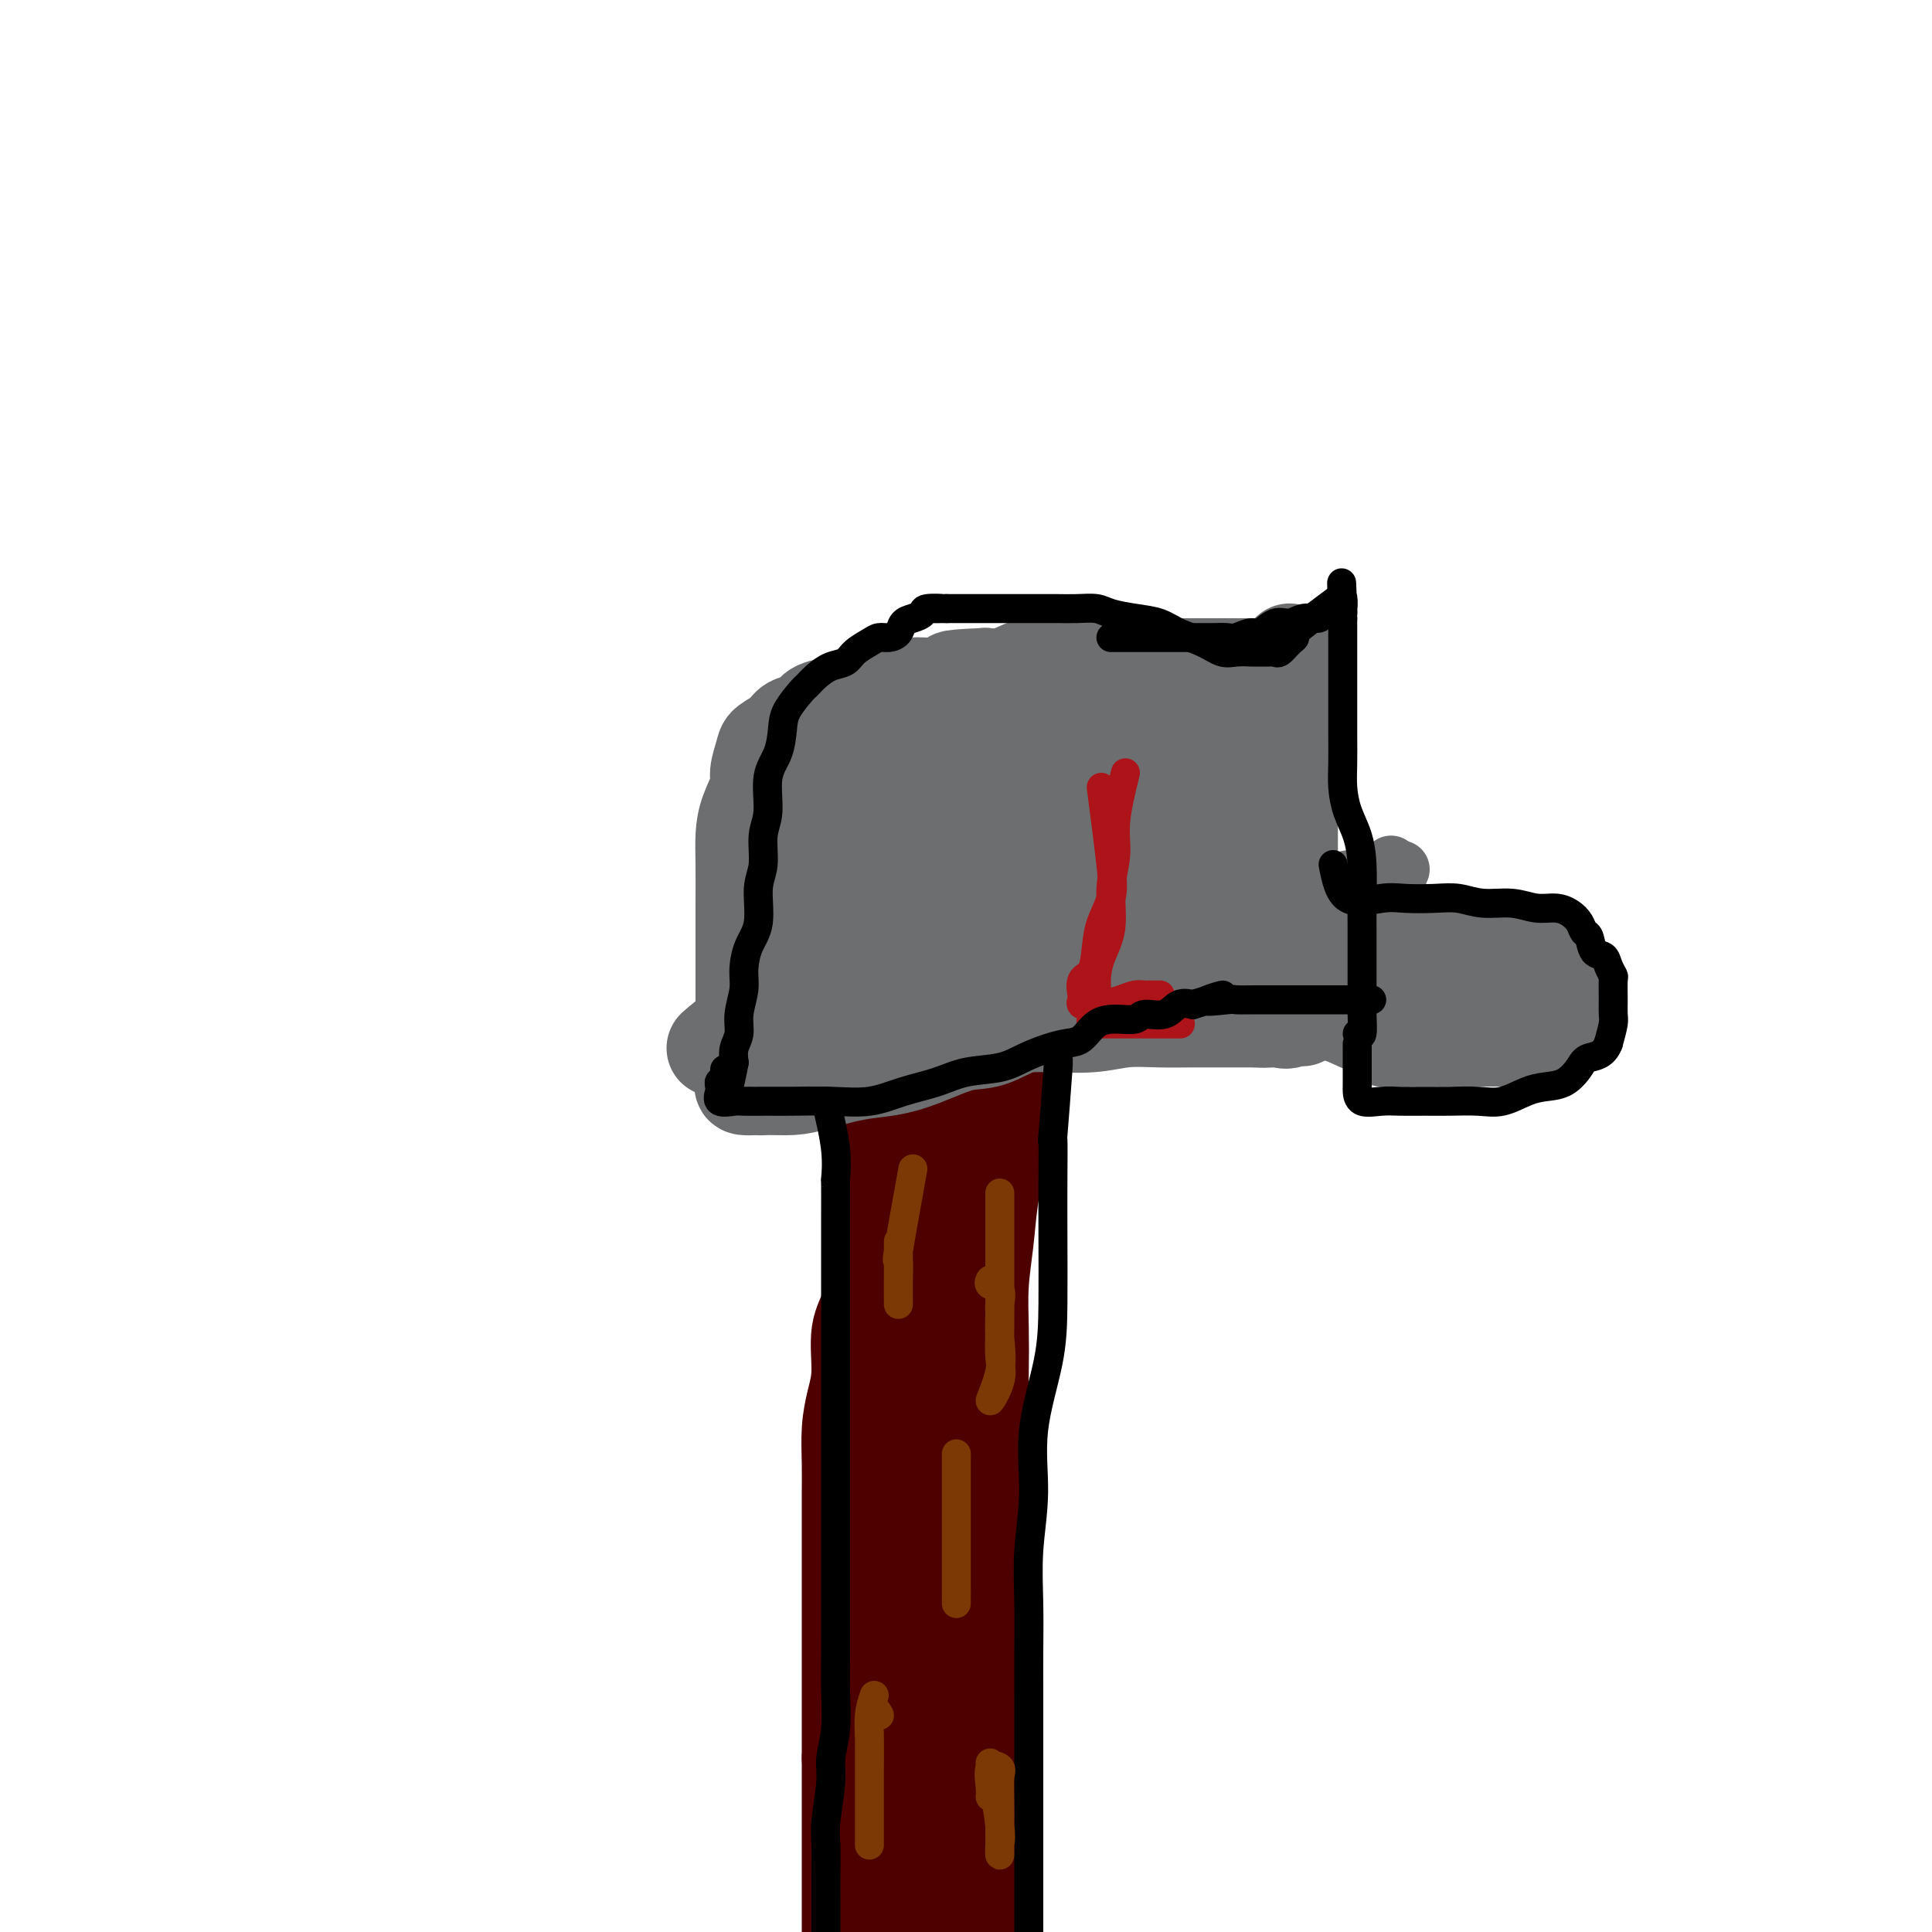 <svg viewBox='0 0 400 400' version='1.1' xmlns='http://www.w3.org/2000/svg' xmlns:xlink='http://www.w3.org/1999/xlink'><g fill='none' stroke='#4E0000' stroke-width='20' stroke-linecap='round' stroke-linejoin='round'><path d='M184,222c-0.054,5.236 -0.107,10.473 0,14c0.107,3.527 0.375,5.346 0,8c-0.375,2.654 -1.392,6.144 -2,9c-0.608,2.856 -0.807,5.077 -1,8c-0.193,2.923 -0.381,6.548 -1,9c-0.619,2.452 -1.668,3.732 -2,6c-0.332,2.268 0.055,5.524 0,8c-0.055,2.476 -0.551,4.173 -1,6c-0.449,1.827 -0.852,3.784 -1,6c-0.148,2.216 -0.040,4.693 0,7c0.040,2.307 0.011,4.446 0,6c-0.011,1.554 -0.003,2.524 0,4c0.003,1.476 0.001,3.460 0,5c-0.001,1.540 -0.000,2.638 0,4c0.000,1.362 0.000,2.989 0,4c-0.000,1.011 -0.000,1.405 0,3c0.000,1.595 0.000,4.393 0,6c-0.000,1.607 -0.000,2.025 0,3c0.000,0.975 0.000,2.506 0,4c-0.000,1.494 -0.000,2.951 0,4c0.000,1.049 0.000,1.690 0,3c-0.000,1.310 -0.000,3.289 0,5c0.000,1.711 0.000,3.153 0,4c-0.000,0.847 -0.000,1.099 0,2c0.000,0.901 0.000,2.450 0,4'/><path d='M176,364c-0.000,10.773 -0.000,3.707 0,2c0.000,-1.707 0.000,1.946 0,4c-0.000,2.054 -0.000,2.508 0,3c0.000,0.492 0.000,1.023 0,2c-0.000,0.977 -0.000,2.401 0,3c0.000,0.599 0.000,0.372 0,1c-0.000,0.628 -0.000,2.112 0,3c0.000,0.888 0.000,1.181 0,2c-0.000,0.819 -0.000,2.164 0,3c0.000,0.836 0.000,1.163 0,2c-0.000,0.837 -0.000,2.182 0,3c0.000,0.818 0.000,1.108 0,2c-0.000,0.892 -0.000,2.386 0,3c0.000,0.614 0.001,0.346 0,1c-0.001,0.654 -0.004,2.228 0,3c0.004,0.772 0.016,0.743 0,1c-0.016,0.257 -0.058,0.801 0,1c0.058,0.199 0.217,0.053 1,0c0.783,-0.053 2.189,-0.014 3,0c0.811,0.014 1.027,0.004 2,0c0.973,-0.004 2.702,-0.001 4,0c1.298,0.001 2.166,0.000 3,0c0.834,-0.000 1.636,-0.000 2,0c0.364,0.000 0.290,0.000 1,0c0.710,-0.000 2.203,-0.000 3,0c0.797,0.000 0.899,0.000 1,0'/><path d='M196,403c3.513,0.350 2.297,0.226 2,0c-0.297,-0.226 0.327,-0.553 0,-1c-0.327,-0.447 -1.604,-1.014 -2,-2c-0.396,-0.986 0.090,-2.393 0,-4c-0.090,-1.607 -0.756,-3.415 -1,-5c-0.244,-1.585 -0.065,-2.947 0,-5c0.065,-2.053 0.018,-4.796 0,-7c-0.018,-2.204 -0.005,-3.870 0,-6c0.005,-2.130 0.001,-4.725 0,-7c-0.001,-2.275 -0.000,-4.229 0,-6c0.000,-1.771 0.000,-3.357 0,-5c-0.000,-1.643 -0.000,-3.342 0,-5c0.000,-1.658 0.000,-3.275 0,-5c-0.000,-1.725 -0.000,-3.559 0,-5c0.000,-1.441 0.000,-2.488 0,-4c-0.000,-1.512 -0.000,-3.488 0,-5c0.000,-1.512 0.000,-2.559 0,-4c-0.000,-1.441 -0.000,-3.276 0,-5c0.000,-1.724 0.000,-3.339 0,-5c-0.000,-1.661 -0.000,-3.370 0,-5c0.000,-1.630 0.000,-3.183 0,-5c-0.000,-1.817 -0.000,-3.899 0,-6c0.000,-2.101 0.000,-4.219 0,-6c-0.000,-1.781 -0.000,-3.223 0,-5c0.000,-1.777 0.000,-3.888 0,-6'/><path d='M195,284c-0.155,-19.237 -0.042,-7.831 0,-5c0.042,2.831 0.012,-2.913 0,-6c-0.012,-3.087 -0.007,-3.518 0,-5c0.007,-1.482 0.016,-4.015 0,-6c-0.016,-1.985 -0.057,-3.422 0,-5c0.057,-1.578 0.211,-3.298 0,-5c-0.211,-1.702 -0.789,-3.386 -1,-5c-0.211,-1.614 -0.057,-3.158 0,-5c0.057,-1.842 0.015,-3.982 0,-6c-0.015,-2.018 -0.004,-3.914 0,-5c0.004,-1.086 0.001,-1.362 0,-3c-0.001,-1.638 -0.001,-4.639 0,-6c0.001,-1.361 0.004,-1.083 0,-2c-0.004,-0.917 -0.014,-3.030 0,-4c0.014,-0.970 0.054,-0.796 0,-1c-0.054,-0.204 -0.200,-0.787 0,-1c0.200,-0.213 0.745,-0.057 1,0c0.255,0.057 0.219,0.015 1,0c0.781,-0.015 2.380,-0.004 3,0c0.620,0.004 0.261,0.001 1,0c0.739,-0.001 2.576,-0.000 4,0c1.424,0.000 2.434,0.000 3,0c0.566,-0.000 0.688,-0.000 1,0c0.312,0.000 0.815,0.000 1,0c0.185,-0.000 0.053,-0.000 0,1c-0.053,1.000 -0.026,3.000 0,5'/><path d='M209,220c0.401,2.552 0.405,5.932 0,9c-0.405,3.068 -1.219,5.822 -2,9c-0.781,3.178 -1.530,6.779 -2,10c-0.470,3.221 -0.662,6.063 -1,9c-0.338,2.937 -0.820,5.969 -1,9c-0.180,3.031 -0.056,6.061 0,9c0.056,2.939 0.043,5.789 0,9c-0.043,3.211 -0.117,6.785 0,10c0.117,3.215 0.424,6.073 0,9c-0.424,2.927 -1.578,5.925 -2,9c-0.422,3.075 -0.113,6.229 0,9c0.113,2.771 0.030,5.160 0,8c-0.030,2.840 -0.008,6.133 0,9c0.008,2.867 0.002,5.308 0,8c-0.002,2.692 -0.001,5.633 0,8c0.001,2.367 0.000,4.159 0,6c-0.000,1.841 -0.000,3.732 0,6c0.000,2.268 0.000,4.913 0,7c-0.000,2.087 -0.000,3.615 0,5c0.000,1.385 0.000,2.626 0,4c-0.000,1.374 -0.000,2.881 0,4c0.000,1.119 0.000,1.850 0,3c-0.000,1.150 -0.000,2.719 0,4c0.000,1.281 0.000,2.273 0,3c-0.000,0.727 -0.000,1.189 0,2c0.000,0.811 0.000,1.970 0,3c-0.000,1.030 -0.000,1.931 0,2c0.000,0.069 0.000,-0.695 0,-1c-0.000,-0.305 -0.000,-0.153 0,0'/><path d='M208,210c-5.713,0.375 -11.426,0.750 -14,1c-2.574,0.250 -2.010,0.375 -2,1c0.010,0.625 -0.533,1.748 -1,4c-0.467,2.252 -0.857,5.632 -1,9c-0.143,3.368 -0.038,6.726 0,10c0.038,3.274 0.010,6.466 0,10c-0.010,3.534 -0.003,7.412 0,11c0.003,3.588 0.001,6.887 0,10c-0.001,3.113 -0.000,6.041 0,9c0.000,2.959 0.000,5.949 0,9c-0.000,3.051 -0.000,6.163 0,9c0.000,2.837 0.000,5.400 0,8c-0.000,2.600 -0.000,5.237 0,8c0.000,2.763 0.000,5.651 0,8c-0.000,2.349 -0.000,4.157 0,6c0.000,1.843 0.000,3.720 0,6c-0.000,2.280 -0.000,4.962 0,7c0.000,2.038 0.000,3.433 0,5c-0.000,1.567 -0.000,3.305 0,5c0.000,1.695 0.000,3.348 0,5'/><path d='M190,351c-0.155,22.256 -0.041,10.397 0,7c0.041,-3.397 0.011,1.670 0,5c-0.011,3.330 -0.003,4.924 0,7c0.003,2.076 0.001,4.634 0,7c-0.001,2.366 -0.000,4.539 0,7c0.000,2.461 0.000,5.209 0,8c-0.000,2.791 -0.000,5.623 0,8c0.000,2.377 0.000,4.297 0,6c-0.000,1.703 -0.000,3.189 0,4c0.000,0.811 0.000,0.946 0,1c-0.000,0.054 -0.000,0.027 0,0'/></g>
<g fill='none' stroke='#6D6E70' stroke-width='20' stroke-linecap='round' stroke-linejoin='round'><path d='M148,217c1.447,-1.268 2.894,-2.536 4,-3c1.106,-0.464 1.873,-0.124 3,0c1.127,0.124 2.616,0.033 4,0c1.384,-0.033 2.664,-0.009 4,0c1.336,0.009 2.727,0.002 4,0c1.273,-0.002 2.427,0.002 4,0c1.573,-0.002 3.564,-0.008 5,0c1.436,0.008 2.316,0.030 4,0c1.684,-0.030 4.172,-0.113 6,0c1.828,0.113 2.996,0.422 5,0c2.004,-0.422 4.845,-1.576 7,-2c2.155,-0.424 3.624,-0.117 6,0c2.376,0.117 5.659,0.046 8,0c2.341,-0.046 3.741,-0.065 6,0c2.259,0.065 5.376,0.214 8,0c2.624,-0.214 4.755,-0.789 7,-1c2.245,-0.211 4.604,-0.056 7,0c2.396,0.056 4.828,0.015 7,0c2.172,-0.015 4.085,-0.004 6,0c1.915,0.004 3.833,0.001 5,0c1.167,-0.001 1.584,-0.001 2,0'/><path d='M260,211c17.334,-0.467 6.669,-0.134 3,0c-3.669,0.134 -0.342,0.070 1,0c1.342,-0.070 0.699,-0.147 1,0c0.301,0.147 1.545,0.518 2,0c0.455,-0.518 0.122,-1.923 0,-5c-0.122,-3.077 -0.033,-7.825 0,-12c0.033,-4.175 0.009,-7.776 0,-12c-0.009,-4.224 -0.002,-9.070 0,-13c0.002,-3.930 0.001,-6.943 0,-10c-0.001,-3.057 -0.000,-6.159 0,-9c0.000,-2.841 0.000,-5.420 0,-8'/><path d='M267,142c-0.002,-11.541 -0.008,-5.892 0,-4c0.008,1.892 0.031,0.027 0,-1c-0.031,-1.027 -0.117,-1.218 0,-1c0.117,0.218 0.436,0.843 0,1c-0.436,0.157 -1.626,-0.154 -2,0c-0.374,0.154 0.069,0.773 0,1c-0.069,0.227 -0.651,0.061 -1,0c-0.349,-0.061 -0.466,-0.016 -1,0c-0.534,0.016 -1.486,0.004 -2,0c-0.514,-0.004 -0.592,-0.001 -1,0c-0.408,0.001 -1.147,0.000 -2,0c-0.853,-0.000 -1.821,-0.000 -3,0c-1.179,0.000 -2.569,0.000 -4,0c-1.431,-0.000 -2.904,-0.000 -4,0c-1.096,0.000 -1.816,0.000 -3,0c-1.184,-0.000 -2.833,-0.000 -4,0c-1.167,0.000 -1.854,0.000 -3,0c-1.146,-0.000 -2.753,-0.000 -4,0c-1.247,0.000 -2.136,0.001 -3,0c-0.864,-0.001 -1.703,-0.002 -3,0c-1.297,0.002 -3.053,0.008 -4,0c-0.947,-0.008 -1.085,-0.030 -2,0c-0.915,0.030 -2.606,0.111 -4,0c-1.394,-0.111 -2.491,-0.415 -4,0c-1.509,0.415 -3.431,1.547 -5,2c-1.569,0.453 -2.784,0.226 -4,0'/><path d='M204,140c-10.644,0.470 -5.755,0.646 -5,1c0.755,0.354 -2.625,0.886 -5,1c-2.375,0.114 -3.744,-0.191 -5,0c-1.256,0.191 -2.399,0.876 -4,1c-1.601,0.124 -3.659,-0.314 -5,0c-1.341,0.314 -1.963,1.379 -3,2c-1.037,0.621 -2.489,0.799 -4,1c-1.511,0.201 -3.081,0.424 -4,1c-0.919,0.576 -1.187,1.503 -2,2c-0.813,0.497 -2.169,0.563 -3,1c-0.831,0.437 -1.135,1.245 -2,2c-0.865,0.755 -2.291,1.457 -3,2c-0.709,0.543 -0.702,0.927 -1,2c-0.298,1.073 -0.903,2.835 -1,4c-0.097,1.165 0.314,1.732 0,3c-0.314,1.268 -1.352,3.238 -2,5c-0.648,1.762 -0.906,3.317 -1,5c-0.094,1.683 -0.025,3.495 0,6c0.025,2.505 0.007,5.701 0,8c-0.007,2.299 -0.002,3.699 0,6c0.002,2.301 0.001,5.503 0,8c-0.001,2.497 -0.000,4.289 0,6c0.000,1.711 0.001,3.341 0,5c-0.001,1.659 -0.002,3.348 0,5c0.002,1.652 0.009,3.266 0,4c-0.009,0.734 -0.033,0.589 0,1c0.033,0.411 0.124,1.380 0,2c-0.124,0.620 -0.464,0.891 0,1c0.464,0.109 1.732,0.054 3,0'/><path d='M157,225c0.667,0.146 0.833,0.012 2,0c1.167,-0.012 3.334,0.097 5,0c1.666,-0.097 2.832,-0.401 5,-1c2.168,-0.599 5.337,-1.492 8,-2c2.663,-0.508 4.821,-0.630 7,-1c2.179,-0.370 4.379,-0.988 7,-2c2.621,-1.012 5.664,-2.417 8,-3c2.336,-0.583 3.965,-0.345 6,-1c2.035,-0.655 4.476,-2.203 7,-3c2.524,-0.797 5.132,-0.843 7,-1c1.868,-0.157 2.996,-0.425 5,-1c2.004,-0.575 4.884,-1.459 7,-2c2.116,-0.541 3.467,-0.741 5,-1c1.533,-0.259 3.249,-0.577 5,-1c1.751,-0.423 3.537,-0.949 5,-1c1.463,-0.051 2.603,0.375 4,0c1.397,-0.375 3.050,-1.550 4,-2c0.950,-0.450 1.195,-0.173 2,0c0.805,0.173 2.170,0.242 3,0c0.830,-0.242 1.126,-0.797 2,-1c0.874,-0.203 2.325,-0.056 3,0c0.675,0.056 0.573,0.019 1,0c0.427,-0.019 1.382,-0.022 2,0c0.618,0.022 0.898,0.068 1,0c0.102,-0.068 0.028,-0.249 0,-1c-0.028,-0.751 -0.008,-2.072 0,-3c0.008,-0.928 0.004,-1.464 0,-2'/><path d='M268,196c0.187,-1.574 0.153,-2.510 0,-4c-0.153,-1.490 -0.427,-3.535 -1,-6c-0.573,-2.465 -1.445,-5.352 -2,-8c-0.555,-2.648 -0.793,-5.058 -1,-8c-0.207,-2.942 -0.381,-6.417 -1,-9c-0.619,-2.583 -1.682,-4.276 -2,-6c-0.318,-1.724 0.108,-3.481 0,-5c-0.108,-1.519 -0.749,-2.799 -1,-4c-0.251,-1.201 -0.113,-2.322 0,-3c0.113,-0.678 0.200,-0.914 0,-1c-0.200,-0.086 -0.686,-0.023 -1,0c-0.314,0.023 -0.457,0.006 -1,0c-0.543,-0.006 -1.487,-0.002 -2,0c-0.513,0.002 -0.594,0.000 -1,0c-0.406,-0.000 -1.136,0.000 -2,0c-0.864,-0.000 -1.861,-0.000 -3,0c-1.139,0.000 -2.418,0.002 -4,0c-1.582,-0.002 -3.465,-0.007 -5,0c-1.535,0.007 -2.721,0.027 -5,0c-2.279,-0.027 -5.652,-0.102 -8,0c-2.348,0.102 -3.670,0.379 -6,1c-2.330,0.621 -5.669,1.584 -8,2c-2.331,0.416 -3.654,0.286 -6,1c-2.346,0.714 -5.716,2.274 -8,3c-2.284,0.726 -3.482,0.620 -5,1c-1.518,0.380 -3.355,1.246 -5,2c-1.645,0.754 -3.097,1.395 -4,2c-0.903,0.605 -1.258,1.173 -2,2c-0.742,0.827 -1.871,1.914 -3,3'/><path d='M181,159c-2.301,2.197 -1.054,3.188 -1,4c0.054,0.812 -1.086,1.444 -2,3c-0.914,1.556 -1.604,4.036 -2,6c-0.396,1.964 -0.498,3.413 -1,5c-0.502,1.587 -1.402,3.312 -2,5c-0.598,1.688 -0.892,3.338 -1,5c-0.108,1.662 -0.028,3.336 0,5c0.028,1.664 0.005,3.319 0,5c-0.005,1.681 0.009,3.389 0,5c-0.009,1.611 -0.039,3.125 0,4c0.039,0.875 0.148,1.111 0,2c-0.148,0.889 -0.554,2.433 0,3c0.554,0.567 2.067,0.159 3,0c0.933,-0.159 1.285,-0.070 2,0c0.715,0.070 1.794,0.120 3,0c1.206,-0.120 2.539,-0.411 4,-1c1.461,-0.589 3.052,-1.475 5,-2c1.948,-0.525 4.255,-0.690 7,-1c2.745,-0.310 5.929,-0.764 9,-1c3.071,-0.236 6.030,-0.252 9,-1c2.970,-0.748 5.952,-2.228 9,-3c3.048,-0.772 6.162,-0.838 9,-1c2.838,-0.162 5.400,-0.422 8,-1c2.600,-0.578 5.238,-1.475 7,-2c1.762,-0.525 2.648,-0.677 4,-1c1.352,-0.323 3.172,-0.818 4,-1c0.828,-0.182 0.665,-0.052 1,0c0.335,0.052 1.167,0.026 2,0'/><path d='M258,196c13.305,-2.728 3.567,-2.049 0,-2c-3.567,0.049 -0.962,-0.532 0,-1c0.962,-0.468 0.281,-0.823 0,-1c-0.281,-0.177 -0.163,-0.178 0,-1c0.163,-0.822 0.370,-2.467 0,-4c-0.370,-1.533 -1.316,-2.955 -2,-5c-0.684,-2.045 -1.105,-4.713 -2,-7c-0.895,-2.287 -2.263,-4.193 -3,-6c-0.737,-1.807 -0.842,-3.517 -1,-5c-0.158,-1.483 -0.369,-2.741 -1,-4c-0.631,-1.259 -1.683,-2.519 -2,-4c-0.317,-1.481 0.100,-3.181 0,-4c-0.100,-0.819 -0.715,-0.755 -1,-1c-0.285,-0.245 -0.238,-0.799 -1,-1c-0.762,-0.201 -2.333,-0.048 -3,0c-0.667,0.048 -0.429,-0.009 -1,0c-0.571,0.009 -1.950,0.084 -3,0c-1.050,-0.084 -1.771,-0.328 -3,0c-1.229,0.328 -2.966,1.228 -5,2c-2.034,0.772 -4.363,1.415 -7,2c-2.637,0.585 -5.581,1.112 -8,2c-2.419,0.888 -4.314,2.139 -7,3c-2.686,0.861 -6.163,1.334 -9,2c-2.837,0.666 -5.033,1.525 -7,2c-1.967,0.475 -3.705,0.564 -5,1c-1.295,0.436 -2.148,1.218 -3,2'/><path d='M184,166c-8.569,2.362 -4.492,0.266 -3,0c1.492,-0.266 0.400,1.298 0,2c-0.400,0.702 -0.107,0.542 0,1c0.107,0.458 0.029,1.533 0,3c-0.029,1.467 -0.009,3.325 0,5c0.009,1.675 0.006,3.168 0,5c-0.006,1.832 -0.015,4.004 0,6c0.015,1.996 0.055,3.817 0,6c-0.055,2.183 -0.205,4.728 0,6c0.205,1.272 0.764,1.269 1,2c0.236,0.731 0.148,2.195 0,3c-0.148,0.805 -0.355,0.951 0,1c0.355,0.049 1.272,0.001 2,0c0.728,-0.001 1.267,0.044 2,0c0.733,-0.044 1.659,-0.179 3,0c1.341,0.179 3.098,0.670 5,0c1.902,-0.670 3.949,-2.501 7,-4c3.051,-1.499 7.106,-2.666 11,-4c3.894,-1.334 7.626,-2.834 11,-4c3.374,-1.166 6.391,-1.997 10,-3c3.609,-1.003 7.808,-2.179 11,-3c3.192,-0.821 5.375,-1.286 7,-2c1.625,-0.714 2.693,-1.676 4,-2c1.307,-0.324 2.852,-0.010 3,0c0.148,0.010 -1.101,-0.283 -2,-1c-0.899,-0.717 -1.450,-1.859 -2,-3'/><path d='M254,180c-1.283,-1.646 -2.491,-3.761 -3,-5c-0.509,-1.239 -0.318,-1.600 -1,-3c-0.682,-1.400 -2.237,-3.837 -3,-6c-0.763,-2.163 -0.733,-4.051 -1,-5c-0.267,-0.949 -0.829,-0.958 -1,-2c-0.171,-1.042 0.049,-3.117 0,-4c-0.049,-0.883 -0.368,-0.576 -1,-1c-0.632,-0.424 -1.579,-1.581 -2,-2c-0.421,-0.419 -0.318,-0.102 -1,0c-0.682,0.102 -2.150,-0.013 -3,0c-0.850,0.013 -1.083,0.154 -2,0c-0.917,-0.154 -2.518,-0.603 -4,0c-1.482,0.603 -2.845,2.257 -5,4c-2.155,1.743 -5.100,3.577 -8,5c-2.900,1.423 -5.753,2.437 -9,4c-3.247,1.563 -6.888,3.675 -10,5c-3.112,1.325 -5.695,1.864 -8,3c-2.305,1.136 -4.332,2.869 -6,4c-1.668,1.131 -2.978,1.662 -4,2c-1.022,0.338 -1.758,0.485 -2,1c-0.242,0.515 0.009,1.399 0,2c-0.009,0.601 -0.278,0.917 0,1c0.278,0.083 1.102,-0.069 2,0c0.898,0.069 1.870,0.360 3,1c1.130,0.640 2.417,1.630 4,2c1.583,0.370 3.460,0.121 6,0c2.540,-0.121 5.743,-0.115 9,0c3.257,0.115 6.569,0.339 10,0c3.431,-0.339 6.980,-1.240 10,-2c3.020,-0.760 5.510,-1.380 8,-2'/><path d='M232,182c7.583,-1.206 5.039,-2.222 5,-3c-0.039,-0.778 2.427,-1.319 4,-2c1.573,-0.681 2.252,-1.503 3,-2c0.748,-0.497 1.563,-0.669 2,-1c0.437,-0.331 0.496,-0.821 1,-1c0.504,-0.179 1.455,-0.048 2,0c0.545,0.048 0.685,0.013 1,0c0.315,-0.013 0.804,-0.004 1,0c0.196,0.004 0.098,0.002 0,0'/><path d='M175,151c-1.691,4.396 -3.381,8.791 -4,12c-0.619,3.209 -0.166,5.231 0,6c0.166,0.769 0.044,0.285 0,1c-0.044,0.715 -0.012,2.629 0,5c0.012,2.371 0.003,5.199 0,8c-0.003,2.801 0.000,5.574 0,8c-0.000,2.426 -0.003,4.505 0,7c0.003,2.495 0.014,5.406 0,7c-0.014,1.594 -0.051,1.873 0,3c0.051,1.127 0.191,3.104 0,3c-0.191,-0.104 -0.712,-2.288 0,-4c0.712,-1.712 2.658,-2.952 4,-4c1.342,-1.048 2.081,-1.905 3,-3c0.919,-1.095 2.020,-2.427 4,-4c1.980,-1.573 4.840,-3.387 7,-5c2.160,-1.613 3.622,-3.024 6,-5c2.378,-1.976 5.674,-4.515 8,-6c2.326,-1.485 3.684,-1.914 6,-3c2.316,-1.086 5.592,-2.830 8,-4c2.408,-1.170 3.949,-1.767 6,-3c2.051,-1.233 4.614,-3.101 7,-4c2.386,-0.899 4.596,-0.829 7,-1c2.404,-0.171 5.000,-0.582 7,-1c2.000,-0.418 3.402,-0.844 5,-1c1.598,-0.156 3.392,-0.042 5,0c1.608,0.042 3.031,0.012 4,0c0.969,-0.012 1.485,-0.006 2,0'/><path d='M260,163c4.641,-0.044 1.242,1.346 0,2c-1.242,0.654 -0.328,0.572 0,1c0.328,0.428 0.069,1.365 0,2c-0.069,0.635 0.053,0.966 0,1c-0.053,0.034 -0.279,-0.229 -2,0c-1.721,0.229 -4.936,0.952 -8,1c-3.064,0.048 -5.977,-0.578 -10,0c-4.023,0.578 -9.156,2.361 -14,4c-4.844,1.639 -9.400,3.132 -14,4c-4.600,0.868 -9.243,1.109 -12,2c-2.757,0.891 -3.627,2.432 -5,3c-1.373,0.568 -3.249,0.162 -4,0c-0.751,-0.162 -0.375,-0.081 0,0'/></g>
<g fill='none' stroke='#AD1419' stroke-width='6' stroke-linecap='round' stroke-linejoin='round'><path d='M228,163c0.792,6.091 1.583,12.182 2,16c0.417,3.818 0.458,5.364 0,7c-0.458,1.636 -1.415,3.363 -2,5c-0.585,1.637 -0.797,3.184 -1,5c-0.203,1.816 -0.396,3.902 -1,5c-0.604,1.098 -1.620,1.208 -2,2c-0.380,0.792 -0.126,2.265 0,3c0.126,0.735 0.123,0.730 0,1c-0.123,0.270 -0.367,0.815 0,1c0.367,0.185 1.345,0.011 2,0c0.655,-0.011 0.986,0.141 2,0c1.014,-0.141 2.710,-0.574 4,-1c1.290,-0.426 2.174,-0.846 3,-1c0.826,-0.154 1.592,-0.041 2,0c0.408,0.041 0.456,0.011 1,0c0.544,-0.011 1.584,-0.003 2,0c0.416,0.003 0.208,0.002 0,0'/><path d='M233,160c-0.879,3.592 -1.759,7.184 -2,10c-0.241,2.816 0.156,4.856 0,7c-0.156,2.144 -0.864,4.391 -1,7c-0.136,2.609 0.300,5.581 0,8c-0.300,2.419 -1.334,4.284 -2,6c-0.666,1.716 -0.962,3.283 -1,5c-0.038,1.717 0.182,3.584 0,5c-0.182,1.416 -0.766,2.379 -1,3c-0.234,0.621 -0.119,0.898 0,1c0.119,0.102 0.243,0.027 1,0c0.757,-0.027 2.147,-0.007 3,0c0.853,0.007 1.168,0.002 2,0c0.832,-0.002 2.182,-0.001 3,0c0.818,0.001 1.106,0.000 2,0c0.894,-0.000 2.394,-0.000 3,0c0.606,0.000 0.317,0.000 1,0c0.683,-0.000 2.338,-0.000 3,0c0.662,0.000 0.331,0.000 0,0'/></g>
<g fill='none' stroke='#6D6E70' stroke-width='6' stroke-linecap='round' stroke-linejoin='round'><path d='M273,177c1.652,2.944 3.305,5.887 5,7c1.695,1.113 3.433,0.395 5,0c1.567,-0.395 2.964,-0.468 5,0c2.036,0.468 4.710,1.479 7,2c2.290,0.521 4.195,0.554 6,1c1.805,0.446 3.512,1.305 6,2c2.488,0.695 5.759,1.227 8,2c2.241,0.773 3.452,1.787 5,3c1.548,1.213 3.434,2.626 5,4c1.566,1.374 2.812,2.710 4,4c1.188,1.290 2.318,2.534 3,4c0.682,1.466 0.915,3.153 1,4c0.085,0.847 0.022,0.853 0,1c-0.022,0.147 -0.004,0.436 0,1c0.004,0.564 -0.006,1.405 0,2c0.006,0.595 0.030,0.946 0,1c-0.030,0.054 -0.112,-0.188 -1,0c-0.888,0.188 -2.580,0.807 -4,1c-1.420,0.193 -2.566,-0.041 -4,0c-1.434,0.041 -3.155,0.357 -5,1c-1.845,0.643 -3.813,1.612 -6,2c-2.187,0.388 -4.594,0.194 -7,0'/><path d='M306,219c-5.131,0.771 -4.459,0.200 -6,0c-1.541,-0.200 -5.296,-0.028 -8,0c-2.704,0.028 -4.357,-0.086 -6,0c-1.643,0.086 -3.278,0.373 -5,0c-1.722,-0.373 -3.533,-1.407 -5,-2c-1.467,-0.593 -2.589,-0.747 -3,-1c-0.411,-0.253 -0.111,-0.607 0,-1c0.111,-0.393 0.032,-0.827 0,-1c-0.032,-0.173 -0.016,-0.087 0,0'/></g>
<g fill='none' stroke='#6D6E70' stroke-width='12' stroke-linecap='round' stroke-linejoin='round'><path d='M276,192c3.024,0.845 6.047,1.691 8,2c1.953,0.309 2.835,0.083 4,0c1.165,-0.083 2.614,-0.022 4,0c1.386,0.022 2.708,0.006 4,0c1.292,-0.006 2.552,-0.001 4,0c1.448,0.001 3.083,-0.001 4,0c0.917,0.001 1.116,0.007 2,0c0.884,-0.007 2.454,-0.027 4,0c1.546,0.027 3.068,0.099 4,0c0.932,-0.099 1.273,-0.370 2,0c0.727,0.370 1.840,1.381 3,2c1.160,0.619 2.367,0.848 3,1c0.633,0.152 0.691,0.229 1,1c0.309,0.771 0.867,2.238 1,3c0.133,0.762 -0.161,0.819 0,1c0.161,0.181 0.775,0.486 1,1c0.225,0.514 0.060,1.235 0,2c-0.060,0.765 -0.016,1.572 0,2c0.016,0.428 0.004,0.475 0,1c-0.004,0.525 -0.001,1.526 0,2c0.001,0.474 0.000,0.421 0,1c-0.000,0.579 -0.000,1.789 0,3'/><path d='M325,214c0.319,2.803 -0.384,1.311 -1,1c-0.616,-0.311 -1.144,0.558 -2,1c-0.856,0.442 -2.040,0.458 -3,1c-0.960,0.542 -1.694,1.609 -3,2c-1.306,0.391 -3.182,0.105 -5,0c-1.818,-0.105 -3.578,-0.028 -5,0c-1.422,0.028 -2.507,0.008 -4,0c-1.493,-0.008 -3.395,-0.002 -5,0c-1.605,0.002 -2.914,0.001 -4,0c-1.086,-0.001 -1.951,-0.000 -3,0c-1.049,0.000 -2.282,0.000 -3,0c-0.718,-0.000 -0.919,-0.000 -1,0c-0.081,0.000 -0.040,0.000 0,0'/><path d='M288,193c4.088,3.408 8.175,6.816 11,8c2.825,1.184 4.386,0.145 6,0c1.614,-0.145 3.280,0.605 5,1c1.720,0.395 3.496,0.435 5,1c1.504,0.565 2.738,1.656 4,2c1.262,0.344 2.553,-0.058 3,0c0.447,0.058 0.050,0.576 0,1c-0.050,0.424 0.246,0.755 0,1c-0.246,0.245 -1.033,0.405 -2,1c-0.967,0.595 -2.112,1.623 -4,2c-1.888,0.377 -4.518,0.101 -7,0c-2.482,-0.101 -4.814,-0.027 -7,0c-2.186,0.027 -4.225,0.007 -6,0c-1.775,-0.007 -3.285,-0.002 -5,0c-1.715,0.002 -3.635,0.001 -5,0c-1.365,-0.001 -2.175,-0.000 -3,0c-0.825,0.000 -1.664,0.000 -2,0c-0.336,-0.000 -0.168,-0.000 0,0'/><path d='M309,198c-5.159,0.845 -10.318,1.691 -13,2c-2.682,0.309 -2.887,0.083 -4,0c-1.113,-0.083 -3.135,-0.022 -5,0c-1.865,0.022 -3.571,0.006 -5,0c-1.429,-0.006 -2.579,-0.002 -4,0c-1.421,0.002 -3.113,0.000 -4,0c-0.887,-0.000 -0.968,-0.000 -1,0c-0.032,0.000 -0.016,0.000 0,0'/><path d='M301,196c-5.624,0.001 -11.248,0.002 -14,0c-2.752,-0.002 -2.632,-0.008 -4,0c-1.368,0.008 -4.223,0.030 -6,0c-1.777,-0.030 -2.476,-0.111 -4,0c-1.524,0.111 -3.872,0.415 -5,0c-1.128,-0.415 -1.037,-1.547 -1,-2c0.037,-0.453 0.018,-0.226 0,0'/><path d='M290,180c-6.644,1.267 -13.289,2.533 -16,3c-2.711,0.467 -1.489,0.133 -1,0c0.489,-0.133 0.244,-0.067 0,0'/><path d='M288,179c0.000,0.000 0.100,0.100 0.1,0.1'/></g>
<g fill='none' stroke='#000000' stroke-width='6' stroke-linecap='round' stroke-linejoin='round'><path d='M276,179c0.587,2.958 1.174,5.916 3,7c1.826,1.084 4.892,0.295 7,0c2.108,-0.295 3.259,-0.094 5,0c1.741,0.094 4.072,0.082 6,0c1.928,-0.082 3.454,-0.233 5,0c1.546,0.233 3.114,0.849 5,1c1.886,0.151 4.092,-0.164 6,0c1.908,0.164 3.519,0.808 5,1c1.481,0.192 2.831,-0.067 4,0c1.169,0.067 2.158,0.459 3,1c0.842,0.541 1.539,1.229 2,2c0.461,0.771 0.687,1.624 1,2c0.313,0.376 0.715,0.276 1,1c0.285,0.724 0.455,2.271 1,3c0.545,0.729 1.467,0.638 2,1c0.533,0.362 0.679,1.175 1,2c0.321,0.825 0.819,1.661 1,2c0.181,0.339 0.046,0.179 0,1c-0.046,0.821 -0.002,2.622 0,4c0.002,1.378 -0.038,2.333 0,3c0.038,0.667 0.154,1.048 0,2c-0.154,0.952 -0.577,2.476 -1,4'/><path d='M333,216c-0.974,2.614 -2.909,2.650 -4,3c-1.091,0.350 -1.337,1.016 -2,2c-0.663,0.984 -1.743,2.288 -3,3c-1.257,0.712 -2.692,0.832 -4,1c-1.308,0.168 -2.491,0.385 -4,1c-1.509,0.615 -3.345,1.629 -5,2c-1.655,0.371 -3.131,0.099 -5,0c-1.869,-0.099 -4.133,-0.025 -6,0c-1.867,0.025 -3.337,-0.001 -5,0c-1.663,0.001 -3.517,0.028 -5,0c-1.483,-0.028 -2.593,-0.110 -4,0c-1.407,0.110 -3.109,0.414 -4,0c-0.891,-0.414 -0.971,-1.544 -1,-2c-0.029,-0.456 -0.008,-0.238 0,-2c0.008,-1.762 0.002,-5.503 0,-7c-0.002,-1.497 -0.001,-0.748 0,0'/><path d='M281,214c0.423,0.327 0.845,0.654 1,0c0.155,-0.654 0.041,-2.290 0,-4c-0.041,-1.710 -0.011,-3.495 0,-5c0.011,-1.505 0.001,-2.730 0,-5c-0.001,-2.270 0.007,-5.586 0,-8c-0.007,-2.414 -0.030,-3.926 0,-6c0.030,-2.074 0.113,-4.709 0,-7c-0.113,-2.291 -0.423,-4.236 -1,-6c-0.577,-1.764 -1.423,-3.345 -2,-5c-0.577,-1.655 -0.887,-3.383 -1,-5c-0.113,-1.617 -0.030,-3.122 0,-5c0.030,-1.878 0.008,-4.129 0,-6c-0.008,-1.871 -0.002,-3.361 0,-5c0.002,-1.639 0.001,-3.425 0,-5c-0.001,-1.575 -0.000,-2.938 0,-4c0.000,-1.062 0.000,-1.825 0,-3c-0.000,-1.175 -0.000,-2.764 0,-4c0.000,-1.236 0.000,-2.118 0,-3'/><path d='M278,128c-0.460,-13.602 -0.109,-4.608 0,-2c0.109,2.608 -0.025,-1.171 0,-2c0.025,-0.829 0.210,1.294 0,2c-0.210,0.706 -0.814,-0.003 -1,0c-0.186,0.003 0.046,0.718 0,1c-0.046,0.282 -0.371,0.133 -1,0c-0.629,-0.133 -1.560,-0.248 -2,0c-0.440,0.248 -0.387,0.859 -1,1c-0.613,0.141 -1.892,-0.188 -3,0c-1.108,0.188 -2.044,0.891 -3,1c-0.956,0.109 -1.932,-0.377 -3,0c-1.068,0.377 -2.230,1.618 -3,2c-0.770,0.382 -1.150,-0.094 -2,0c-0.850,0.094 -2.171,0.757 -3,1c-0.829,0.243 -1.166,0.065 -2,0c-0.834,-0.065 -2.165,-0.017 -3,0c-0.835,0.017 -1.172,0.005 -2,0c-0.828,-0.005 -2.145,-0.001 -3,0c-0.855,0.001 -1.248,0.000 -2,0c-0.752,-0.000 -1.865,-0.000 -3,0c-1.135,0.000 -2.294,0.000 -3,0c-0.706,-0.000 -0.959,-0.000 -2,0c-1.041,0.000 -2.869,0.000 -4,0c-1.131,-0.000 -1.566,-0.000 -2,0'/><path d='M277,124c-3.820,2.859 -7.640,5.719 -9,7c-1.360,1.281 -0.260,0.984 0,1c0.260,0.016 -0.319,0.344 -1,1c-0.681,0.656 -1.462,1.640 -2,2c-0.538,0.360 -0.833,0.096 -1,0c-0.167,-0.096 -0.207,-0.024 -1,0c-0.793,0.024 -2.339,0.000 -3,0c-0.661,-0.000 -0.438,0.022 -1,0c-0.562,-0.022 -1.909,-0.090 -3,0c-1.091,0.090 -1.925,0.336 -3,0c-1.075,-0.336 -2.392,-1.256 -4,-2c-1.608,-0.744 -3.507,-1.313 -5,-2c-1.493,-0.687 -2.579,-1.490 -4,-2c-1.421,-0.510 -3.175,-0.725 -5,-1c-1.825,-0.275 -3.719,-0.610 -5,-1c-1.281,-0.390 -1.947,-0.837 -3,-1c-1.053,-0.163 -2.494,-0.044 -4,0c-1.506,0.044 -3.079,0.012 -4,0c-0.921,-0.012 -1.191,-0.003 -2,0c-0.809,0.003 -2.159,0.001 -3,0c-0.841,-0.001 -1.174,-0.000 -2,0c-0.826,0.000 -2.146,0.000 -3,0c-0.854,-0.000 -1.243,-0.000 -2,0c-0.757,0.000 -1.883,0.000 -3,0c-1.117,-0.000 -2.224,-0.000 -3,0c-0.776,0.000 -1.222,0.000 -2,0c-0.778,-0.000 -1.889,-0.000 -3,0'/><path d='M196,126c-4.850,0.013 -1.474,0.044 -1,0c0.474,-0.044 -1.952,-0.163 -3,0c-1.048,0.163 -0.717,0.608 -1,1c-0.283,0.392 -1.178,0.731 -2,1c-0.822,0.269 -1.570,0.467 -2,1c-0.430,0.533 -0.542,1.402 -1,2c-0.458,0.598 -1.263,0.923 -2,1c-0.737,0.077 -1.408,-0.096 -2,0c-0.592,0.096 -1.107,0.462 -2,1c-0.893,0.538 -2.166,1.248 -3,2c-0.834,0.752 -1.230,1.547 -2,2c-0.770,0.453 -1.916,0.564 -3,1c-1.084,0.436 -2.108,1.196 -3,2c-0.892,0.804 -1.652,1.653 -2,2c-0.348,0.347 -0.283,0.193 -1,1c-0.717,0.807 -2.215,2.575 -3,4c-0.785,1.425 -0.855,2.507 -1,4c-0.145,1.493 -0.363,3.396 -1,5c-0.637,1.604 -1.692,2.908 -2,5c-0.308,2.092 0.129,4.972 0,7c-0.129,2.028 -0.826,3.206 -1,5c-0.174,1.794 0.174,4.206 0,6c-0.174,1.794 -0.869,2.971 -1,5c-0.131,2.029 0.300,4.909 0,7c-0.300,2.091 -1.333,3.392 -2,5c-0.667,1.608 -0.967,3.522 -1,5c-0.033,1.478 0.201,2.520 0,4c-0.201,1.480 -0.837,3.397 -1,5c-0.163,1.603 0.149,2.893 0,4c-0.149,1.107 -0.757,2.031 -1,3c-0.243,0.969 -0.122,1.985 0,3'/><path d='M152,220c-2.171,11.621 -2.098,4.173 -2,2c0.098,-2.173 0.220,0.928 0,2c-0.220,1.072 -0.780,0.116 -1,0c-0.220,-0.116 -0.098,0.610 0,1c0.098,0.390 0.171,0.444 0,1c-0.171,0.556 -0.587,1.613 0,2c0.587,0.387 2.177,0.103 3,0c0.823,-0.103 0.879,-0.026 2,0c1.121,0.026 3.308,0.001 5,0c1.692,-0.001 2.888,0.022 5,0c2.112,-0.022 5.139,-0.090 8,0c2.861,0.090 5.556,0.337 8,0c2.444,-0.337 4.638,-1.259 7,-2c2.362,-0.741 4.893,-1.301 7,-2c2.107,-0.699 3.789,-1.536 6,-2c2.211,-0.464 4.952,-0.556 7,-1c2.048,-0.444 3.405,-1.239 5,-2c1.595,-0.761 3.430,-1.486 5,-2c1.570,-0.514 2.876,-0.816 4,-1c1.124,-0.184 2.067,-0.250 3,-1c0.933,-0.750 1.856,-2.185 3,-3c1.144,-0.815 2.508,-1.010 4,-1c1.492,0.010 3.113,0.227 4,0c0.887,-0.227 1.042,-0.896 2,-1c0.958,-0.104 2.719,0.357 4,0c1.281,-0.357 2.080,-1.530 3,-2c0.920,-0.470 1.960,-0.235 3,0'/><path d='M247,208c10.821,-3.321 4.372,-1.622 3,-1c-1.372,0.622 2.331,0.167 4,0c1.669,-0.167 1.303,-0.045 2,0c0.697,0.045 2.458,0.012 4,0c1.542,-0.012 2.867,-0.003 4,0c1.133,0.003 2.075,0.001 3,0c0.925,-0.001 1.834,-0.000 3,0c1.166,0.000 2.589,0.000 4,0c1.411,-0.000 2.809,-0.000 4,0c1.191,0.000 2.175,0.000 3,0c0.825,-0.000 1.491,-0.000 2,0c0.509,0.000 0.860,0.000 1,0c0.140,-0.000 0.070,-0.000 0,0'/><path d='M171,228c0.845,3.532 1.691,7.064 2,10c0.309,2.936 0.083,5.276 0,6c-0.083,0.724 -0.022,-0.167 0,1c0.022,1.167 0.006,4.392 0,7c-0.006,2.608 -0.002,4.599 0,7c0.002,2.401 0.000,5.210 0,8c-0.000,2.790 -0.000,5.559 0,8c0.000,2.441 0.000,4.555 0,7c-0.000,2.445 -0.000,5.222 0,8c0.000,2.778 0.000,5.559 0,8c-0.000,2.441 -0.000,4.543 0,7c0.000,2.457 0.000,5.271 0,8c-0.000,2.729 -0.000,5.374 0,8c0.000,2.626 0.001,5.233 0,8c-0.001,2.767 -0.004,5.696 0,8c0.004,2.304 0.016,3.984 0,6c-0.016,2.016 -0.061,4.367 0,7c0.061,2.633 0.226,5.549 0,8c-0.226,2.451 -0.845,4.436 -1,6c-0.155,1.564 0.155,2.706 0,5c-0.155,2.294 -0.774,5.739 -1,8c-0.226,2.261 -0.061,3.338 0,5c0.061,1.662 0.016,3.909 0,6c-0.016,2.091 -0.004,4.024 0,6c0.004,1.976 0.001,3.993 0,6c-0.001,2.007 -0.000,4.002 0,5c0.000,0.998 0.000,0.999 0,1c-0.000,0.001 -0.000,0.000 0,0'/><path d='M219,220c0.113,-0.642 0.226,-1.285 0,2c-0.226,3.285 -0.793,10.496 -1,13c-0.207,2.504 -0.056,0.301 0,1c0.056,0.699 0.018,4.299 0,8c-0.018,3.701 -0.014,7.503 0,12c0.014,4.497 0.038,9.689 0,14c-0.038,4.311 -0.140,7.741 -1,12c-0.860,4.259 -2.479,9.346 -3,14c-0.521,4.654 0.057,8.873 0,13c-0.057,4.127 -0.747,8.161 -1,12c-0.253,3.839 -0.068,7.481 0,11c0.068,3.519 0.018,6.914 0,10c-0.018,3.086 -0.005,5.862 0,8c0.005,2.138 0.001,3.638 0,5c-0.001,1.362 -0.000,2.585 0,4c0.000,1.415 0.000,3.020 0,4c-0.000,0.980 -0.000,1.334 0,2c0.000,0.666 0.000,1.643 0,3c-0.000,1.357 -0.000,3.093 0,4c0.000,0.907 0.000,0.984 0,2c-0.000,1.016 -0.000,2.971 0,4c0.000,1.029 0.000,1.132 0,2c-0.000,0.868 -0.000,2.503 0,4c0.000,1.497 0.000,2.858 0,4c-0.000,1.142 -0.000,2.065 0,3c0.000,0.935 0.000,1.883 0,3c-0.000,1.117 -0.000,2.402 0,3c0.000,0.598 0.000,0.507 0,1c-0.000,0.493 -0.000,1.569 0,2c0.000,0.431 0.000,0.215 0,0'/></g>
<g fill='none' stroke='#7C3805' stroke-width='6' stroke-linecap='round' stroke-linejoin='round'><path d='M207,247c0.001,4.368 0.003,8.735 0,12c-0.003,3.265 -0.010,5.427 0,8c0.010,2.573 0.039,5.559 0,8c-0.039,2.441 -0.144,4.339 0,6c0.144,1.661 0.536,3.086 0,5c-0.536,1.914 -2.001,4.316 -2,4c0.001,-0.316 1.466,-3.349 2,-6c0.534,-2.651 0.135,-4.920 0,-7c-0.135,-2.080 -0.008,-3.973 0,-5c0.008,-1.027 -0.103,-1.190 0,-2c0.103,-0.810 0.419,-2.269 0,-3c-0.419,-0.731 -1.574,-0.735 -2,-1c-0.426,-0.265 -0.122,-0.790 0,-1c0.122,-0.210 0.061,-0.105 0,0'/><path d='M181,351c-0.423,1.267 -0.845,2.534 -1,4c-0.155,1.466 -0.041,3.130 0,5c0.041,1.870 0.011,3.947 0,6c-0.011,2.053 -0.003,4.083 0,6c0.003,1.917 0.001,3.722 0,5c-0.001,1.278 -0.000,2.031 0,3c0.000,0.969 0.000,2.156 0,2c-0.000,-0.156 -0.001,-1.655 0,-4c0.001,-2.345 0.003,-5.537 0,-8c-0.003,-2.463 -0.011,-4.197 0,-6c0.011,-1.803 0.042,-3.674 0,-5c-0.042,-1.326 -0.155,-2.108 0,-3c0.155,-0.892 0.580,-1.894 1,-2c0.420,-0.106 0.834,0.684 1,1c0.166,0.316 0.083,0.158 0,0'/><path d='M198,301c0.000,7.439 0.000,14.878 0,18c0.000,3.122 0.000,1.926 0,2c0.000,0.074 0.000,1.419 0,3c0.000,1.581 0.000,3.399 0,5c0.000,1.601 0.000,2.987 0,3c0.000,0.013 0.000,-1.345 0,-3c0.000,-1.655 0.000,-3.606 0,-5c0.000,-1.394 0.000,-2.229 0,-3c0.000,-0.771 0.000,-1.477 0,-2c0.000,-0.523 0.000,-0.864 0,-1c0.000,-0.136 0.000,-0.068 0,0'/><path d='M205,365c0.845,5.132 1.691,10.265 2,13c0.309,2.735 0.082,3.073 0,4c-0.082,0.927 -0.020,2.442 0,2c0.020,-0.442 -0.002,-2.840 0,-5c0.002,-2.160 0.029,-4.082 0,-6c-0.029,-1.918 -0.113,-3.831 0,-5c0.113,-1.169 0.422,-1.595 0,-2c-0.422,-0.405 -1.577,-0.789 -2,0c-0.423,0.789 -0.114,2.751 0,4c0.114,1.249 0.033,1.785 0,2c-0.033,0.215 -0.016,0.107 0,0'/><path d='M189,242c-1.268,7.062 -2.536,14.125 -3,17c-0.464,2.875 -0.124,1.564 0,2c0.124,0.436 0.033,2.620 0,4c-0.033,1.380 -0.009,1.957 0,3c0.009,1.043 0.002,2.553 0,2c-0.002,-0.553 -0.001,-3.167 0,-5c0.001,-1.833 0.000,-2.883 0,-4c-0.000,-1.117 -0.000,-2.301 0,-3c0.000,-0.699 0.000,-0.914 0,-1c-0.000,-0.086 -0.000,-0.043 0,0'/></g>
</svg>